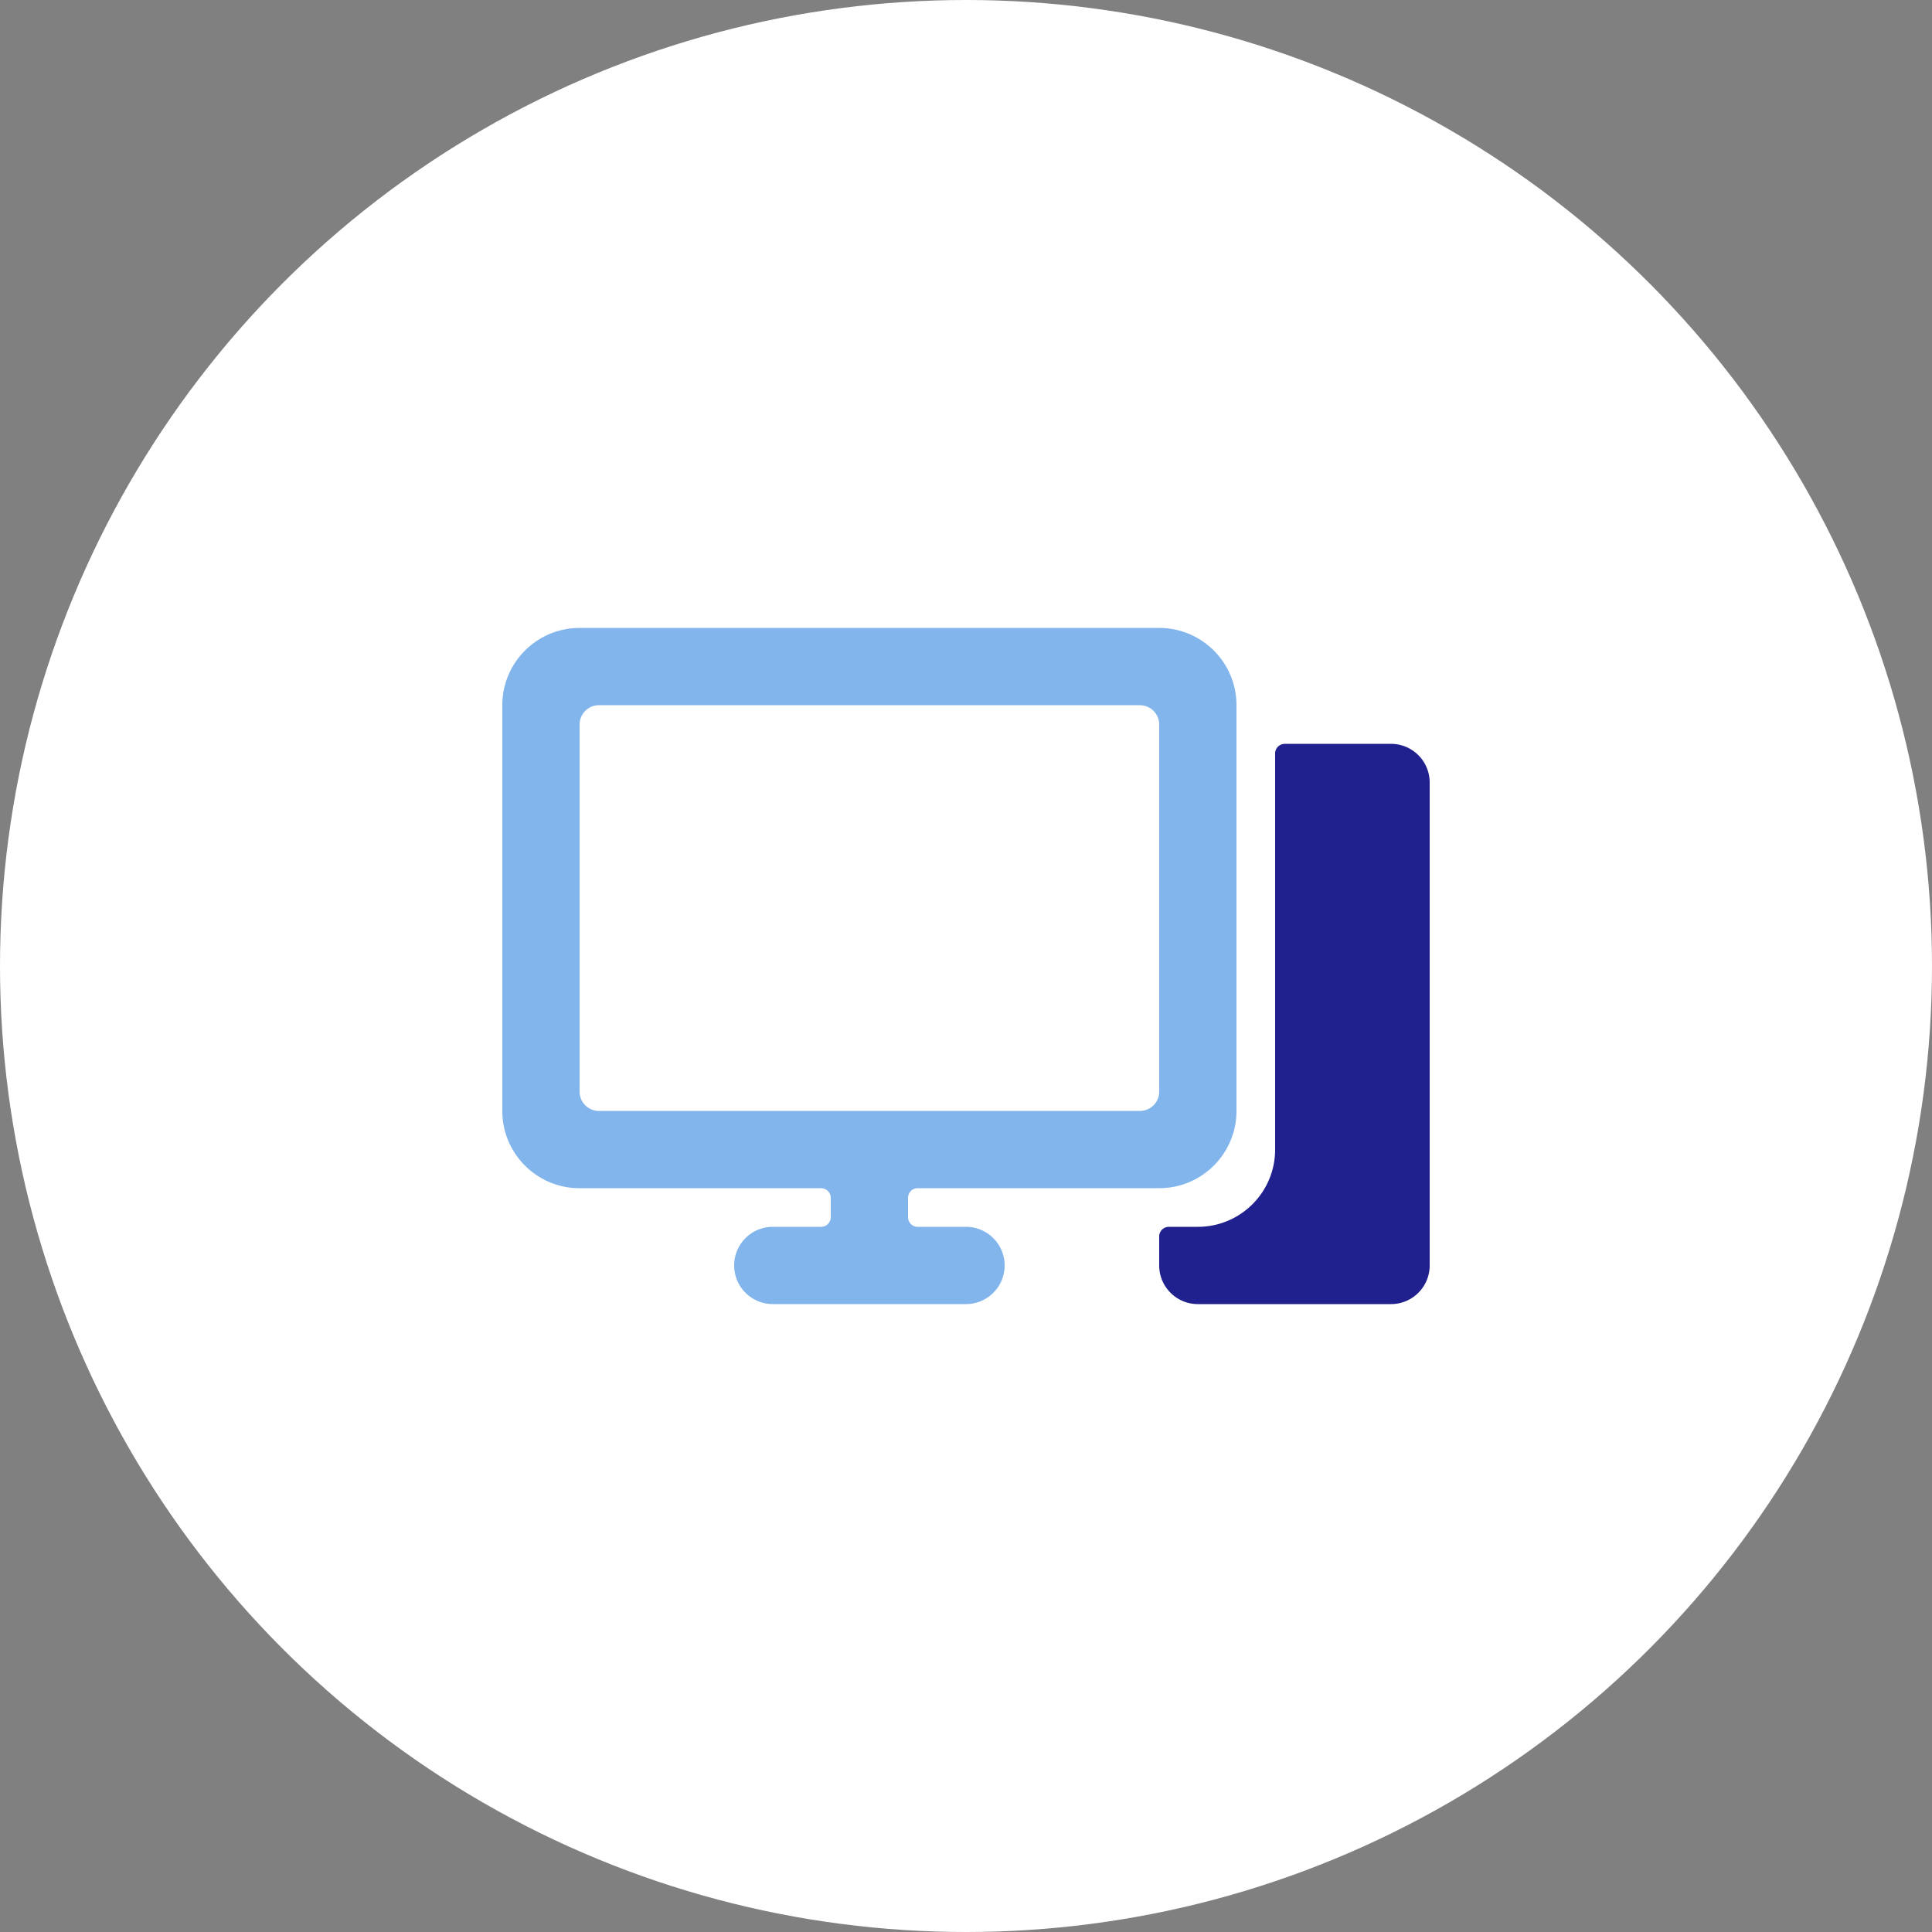 <svg width="50" height="50" viewBox="0 0 50 50" xmlns="http://www.w3.org/2000/svg"><rect x="0" y="0" width="50" height="50" fill="#808080" stroke="none"/><g fill="none" fill-rule="evenodd"><circle fill="#FFF" cx="25" cy="25" r="25"/><g fill-rule="nonzero"><path d="M37 20.251c0-.552-.448-1-1-1h-2.75a.25.25 0 0 0-.25.249v10.25c0 1.105-.895 2-2 2h-.75A.25.25 0 0 0 30 32v.75c0 .552.448 1 1 1h5c.552 0 1-.448 1-1V20.251z" fill="#20208E"/><path d="M25 31.751h-1.25a.25.25 0 0 1-.25-.25V31a.25.25 0 0 1 .25-.25H30c1.105 0 2-.895 2-2V18.251c0-1.105-.895-2-2-2H15c-1.105 0-2 .895-2 2v10.5c0 1.105.895 2 2 2h6.25a.25.25 0 0 1 .25.249v.5a.25.25 0 0 1-.25.25H20c-.552 0-1 .448-1 1s.448 1 1 1h5c.552 0 1-.448 1-1s-.448-1-1-1v.001zm-10-3.5v-9.5a.5.5 0 0 1 .5-.5h14a.5.5 0 0 1 .5.5v9.5a.5.5 0 0 1-.5.5h-14a.5.5 0 0 1-.5-.5z" fill="#83B5ED"/></g></g></svg>